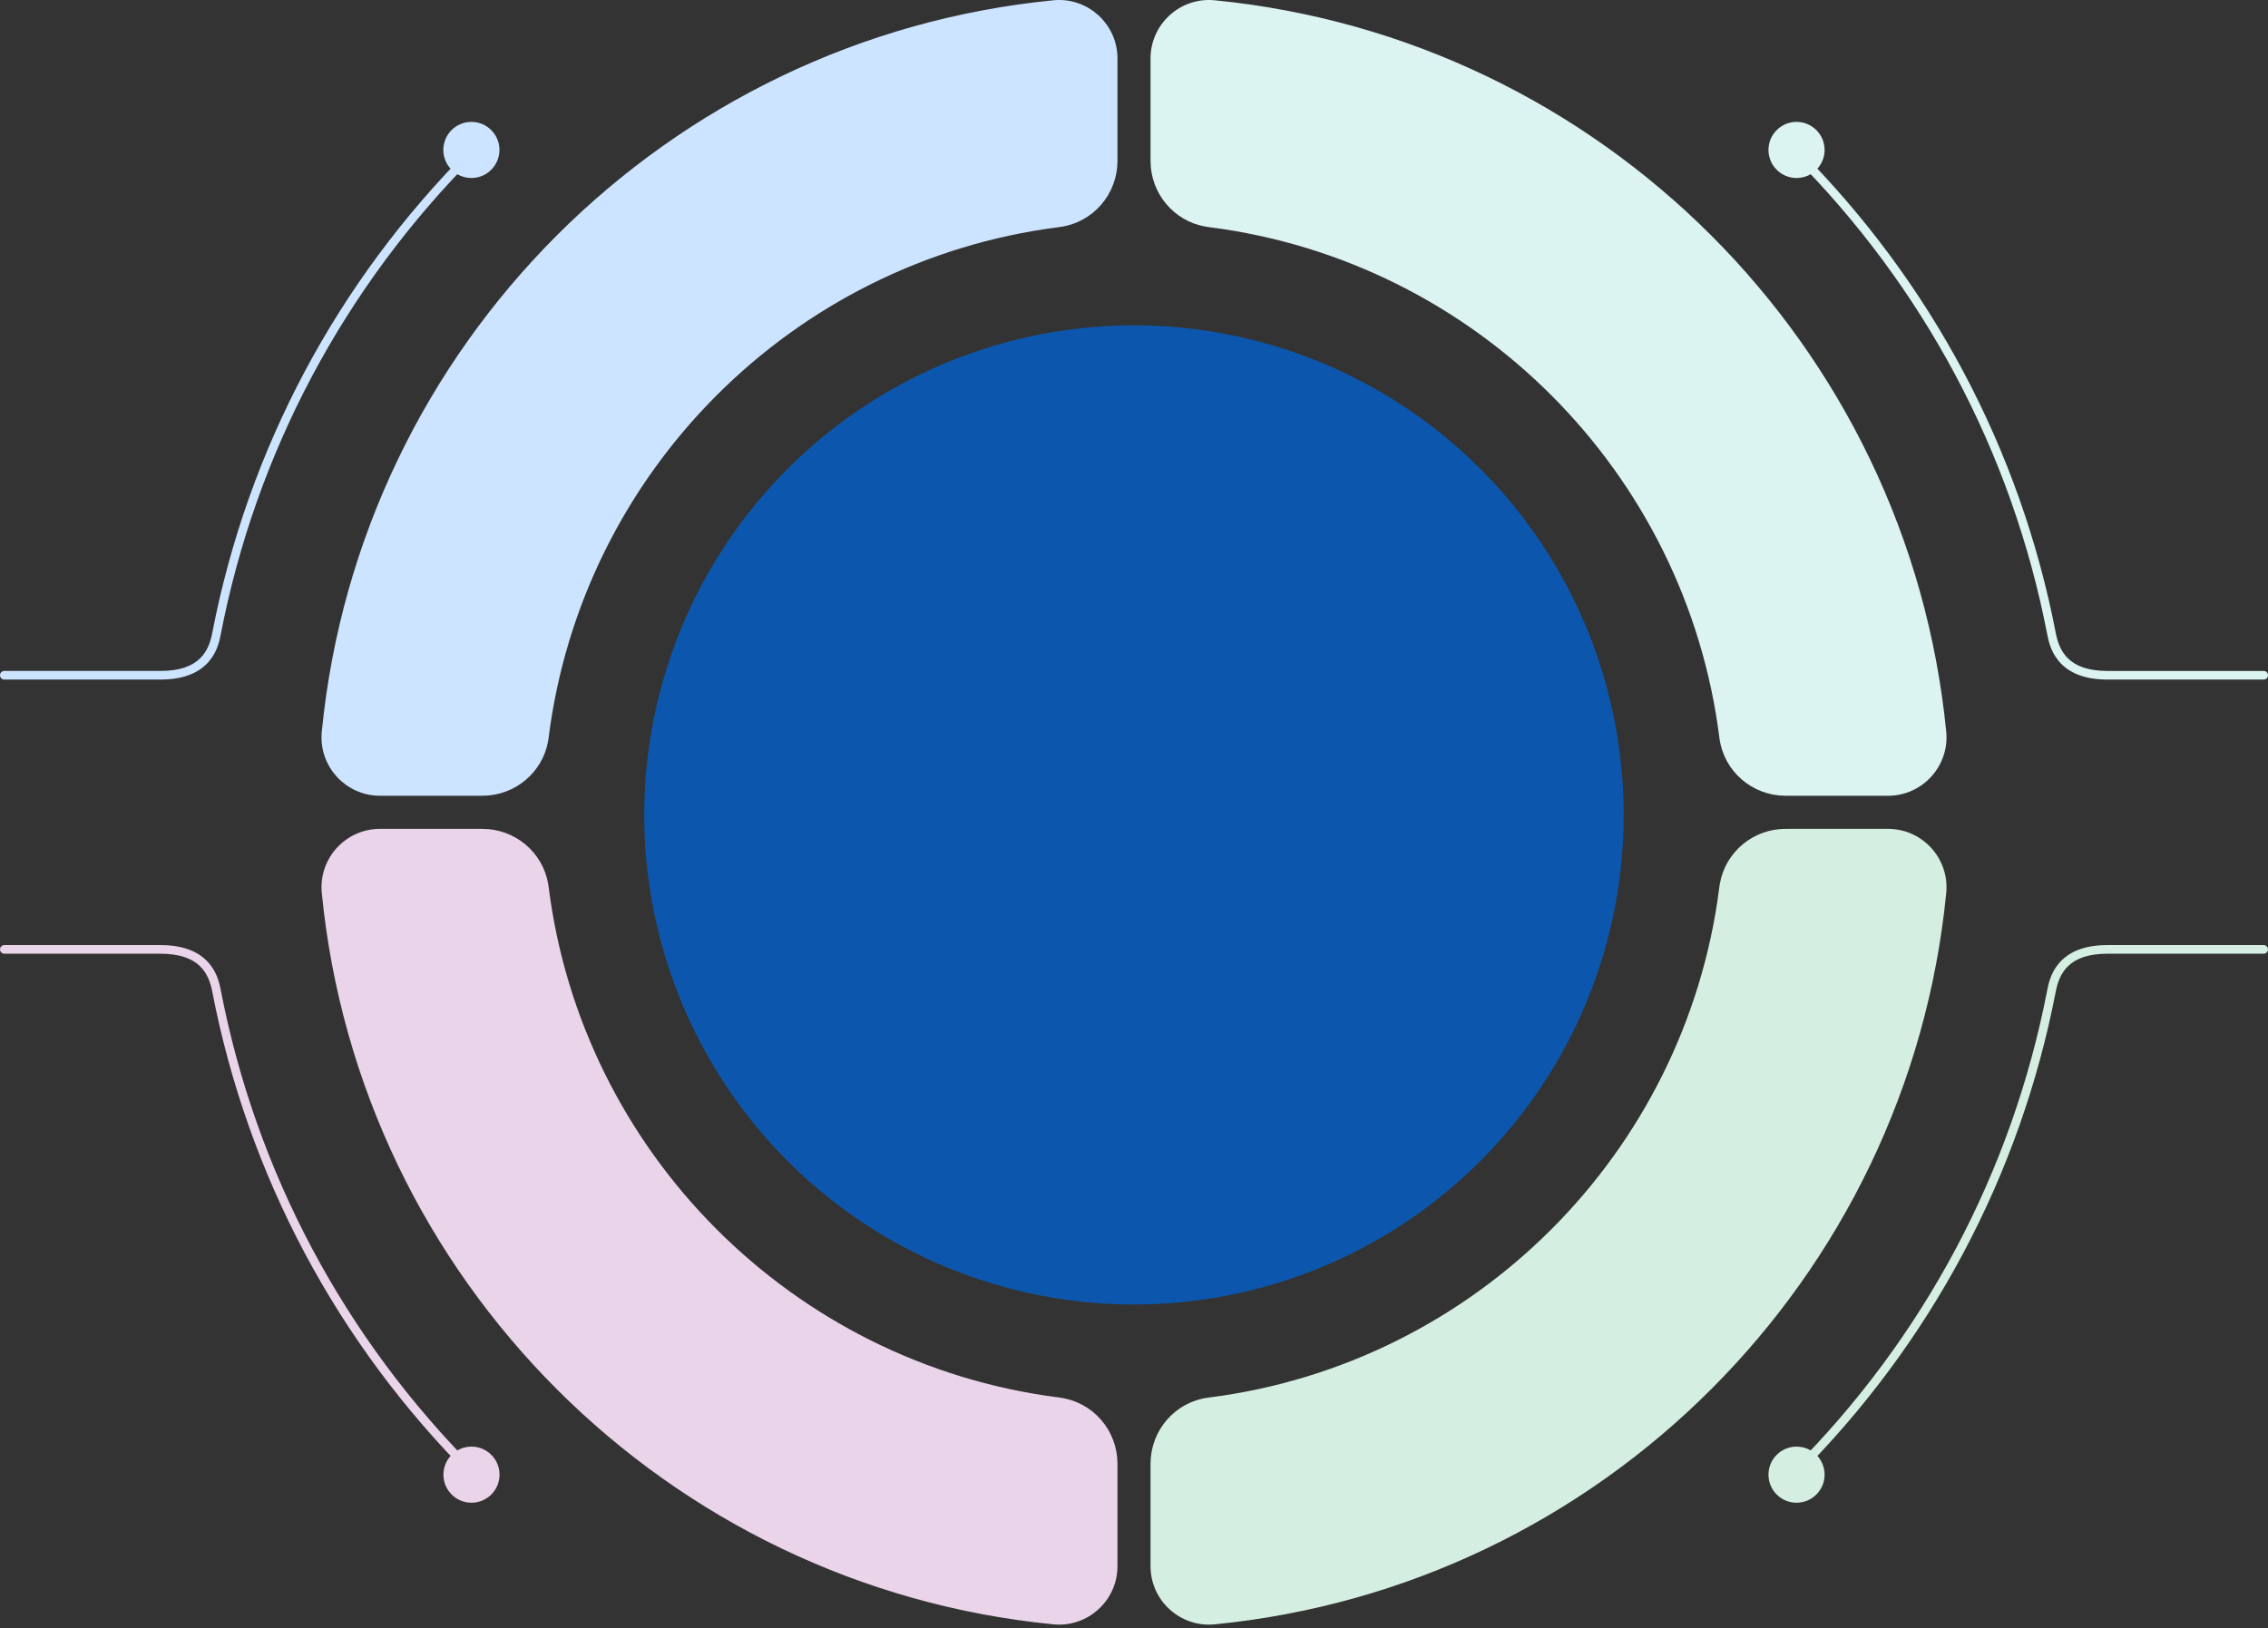 <svg width="440" height="316" viewBox="0 0 440 316" fill="none" xmlns="http://www.w3.org/2000/svg">
<rect x="0" y="0" width="440" height="316" fill="#333333" stroke="none"/>
<path d="M366.281 161.871C372.376 161.871 377.147 167.128 376.552 173.191C369.244 247.653 310.017 306.88 235.555 314.187C229.492 314.782 224.236 310.012 224.236 303.917L224.236 284.043C224.236 278.064 228.654 272.972 234.566 272.227C286.59 265.681 327.839 224.531 334.543 172.555L334.548 172.55L334.592 172.201L334.674 171.652C335.655 166.018 340.615 161.872 346.407 161.871L366.281 161.871Z" fill="#D4EFE2" stroke="#D4EFE2" stroke-width="2.054"/>
<path d="M73.72 161.871H93.594C99.387 161.871 104.347 166.017 105.329 171.652L105.411 172.201C111.957 224.225 153.106 265.472 205.081 272.177L205.087 272.183L205.437 272.227C211.349 272.972 215.767 278.064 215.767 284.043V303.917C215.767 310.012 210.511 314.781 204.448 314.187C129.985 306.88 70.758 247.653 63.451 173.191C62.856 167.128 67.626 161.872 73.72 161.871Z" fill="#E9D4E9" stroke="#E9D4E9" stroke-width="2.054"/>
<path d="M224.235 11.348C224.235 5.253 229.492 0.482 235.555 1.077C310.017 8.385 369.244 67.612 376.551 142.074C377.145 148.137 372.376 153.394 366.281 153.394H346.407C340.428 153.394 335.336 148.975 334.591 143.064C328.045 91.039 286.895 49.791 234.919 43.086L234.914 43.081L234.565 43.037L234.016 42.955C228.381 41.974 224.236 37.014 224.235 31.222V11.348Z" fill="#DBF3F1" stroke="#DBF3F1" stroke-width="2.054"/>
<path d="M73.72 153.393H93.594C99.387 153.393 104.347 149.247 105.329 143.613L105.411 143.063C111.957 91.039 153.107 49.792 205.082 43.088L205.088 43.082L205.437 43.038C211.349 42.293 215.767 37.201 215.767 31.221V11.347C215.767 5.253 210.511 0.483 204.448 1.078C129.985 8.385 70.758 67.612 63.451 142.074C62.856 148.137 67.626 153.393 73.72 153.393Z" fill="#CCE4FF" stroke="#CCE4FF" stroke-width="2.054"/>
<circle cx="219.993" cy="158.14" r="95.009" fill="#0C57AD"/>
<g clip-path="url(#clip0_4372_224)">
<path d="M348.2 286.676C347.986 286.676 347.772 286.594 347.609 286.432C347.281 286.103 347.281 285.575 347.609 285.247C373.195 259.661 390.335 227.464 397.172 192.135C397.591 189.973 398.863 183.396 408.841 183.396H439.16C439.621 183.396 439.998 183.77 439.998 184.234C439.998 184.698 439.624 185.072 439.16 185.072H408.841C401.223 185.072 399.481 189.018 398.818 192.454C391.915 228.112 374.618 260.61 348.794 286.432C348.631 286.594 348.417 286.676 348.203 286.676H348.2Z" fill="#D4EFE2"/>
<path d="M348.534 291.61C351.54 291.61 353.978 289.172 353.978 286.166C353.978 283.159 351.54 280.722 348.534 280.722C345.527 280.722 343.09 283.159 343.09 286.166C343.09 289.172 345.527 291.61 348.534 291.61Z" fill="#D4EFE2"/>
</g>
<g clip-path="url(#clip1_4372_224)">
<path d="M439.166 131.873H408.847C398.869 131.873 397.597 125.295 397.178 123.134C390.341 87.805 373.201 55.608 347.615 30.022C347.286 29.696 347.286 29.166 347.615 28.837C347.944 28.509 348.471 28.509 348.8 28.837C374.624 54.661 391.924 87.16 398.824 122.817C399.49 126.254 401.229 130.2 408.847 130.2H439.166C439.627 130.2 440.004 130.573 440.004 131.038C440.004 131.502 439.63 131.876 439.166 131.876V131.873Z" fill="#DBF3F1"/>
<path d="M352.384 32.947C354.51 30.821 354.51 27.374 352.384 25.248C350.258 23.122 346.811 23.122 344.685 25.248C342.559 27.374 342.559 30.821 344.685 32.947C346.811 35.073 350.258 35.073 352.384 32.947Z" fill="#DBF3F1"/>
</g>
<g clip-path="url(#clip2_4372_224)">
<path d="M91.799 286.676C91.585 286.676 91.371 286.594 91.208 286.432C65.383 260.607 48.087 228.109 41.184 192.454C40.518 189.018 38.778 185.072 31.161 185.072H0.842C0.381 185.072 0.004 184.698 0.004 184.234C0.004 183.77 0.378 183.396 0.842 183.396H31.161C41.139 183.396 42.411 189.973 42.83 192.135C49.669 227.464 66.806 259.661 92.396 285.247C92.724 285.575 92.724 286.103 92.396 286.432C92.233 286.594 92.019 286.676 91.805 286.676H91.799Z" fill="#E9D4E9"/>
<path d="M91.469 291.61C94.476 291.61 96.913 289.172 96.913 286.166C96.913 283.159 94.476 280.722 91.469 280.722C88.462 280.722 86.025 283.159 86.025 286.166C86.025 289.172 88.462 291.61 91.469 291.61Z" fill="#E9D4E9"/>
</g>
<g clip-path="url(#clip3_4372_224)">
<path d="M31.157 131.873H0.838C0.377 131.873 -0 131.499 -0 131.035C-0 130.571 0.374 130.197 0.838 130.197H31.157C38.774 130.197 40.517 126.251 41.18 122.815C48.083 87.157 65.379 54.659 91.204 28.834C91.529 28.506 92.06 28.506 92.389 28.834C92.717 29.16 92.717 29.69 92.389 30.019C66.802 55.605 49.662 87.805 42.823 123.131C42.404 125.293 41.132 131.87 31.154 131.87L31.157 131.873Z" fill="#CCE4FF"/>
<path d="M96.793 30.147C97.374 27.197 95.453 24.334 92.503 23.753C89.553 23.173 86.691 25.093 86.11 28.043C85.529 30.993 87.45 33.855 90.4 34.436C93.35 35.017 96.212 33.097 96.793 30.147Z" fill="#CCE4FF"/>
</g>
<defs>
<clipPath id="clip0_4372_224">
<rect width="96.91" height="108.214" fill="white" transform="translate(343.09 183.396)"/>
</clipPath>
<clipPath id="clip1_4372_224">
<rect width="99.165" height="110.477" fill="white" transform="translate(340.834 21.399)"/>
</clipPath>
<clipPath id="clip2_4372_224">
<rect width="96.907" height="108.214" fill="white" transform="translate(0.004 183.396)"/>
</clipPath>
<clipPath id="clip3_4372_224">
<rect width="97.849" height="109.171" fill="white" transform="translate(0 22.701)"/>
</clipPath>
</defs>
</svg>
